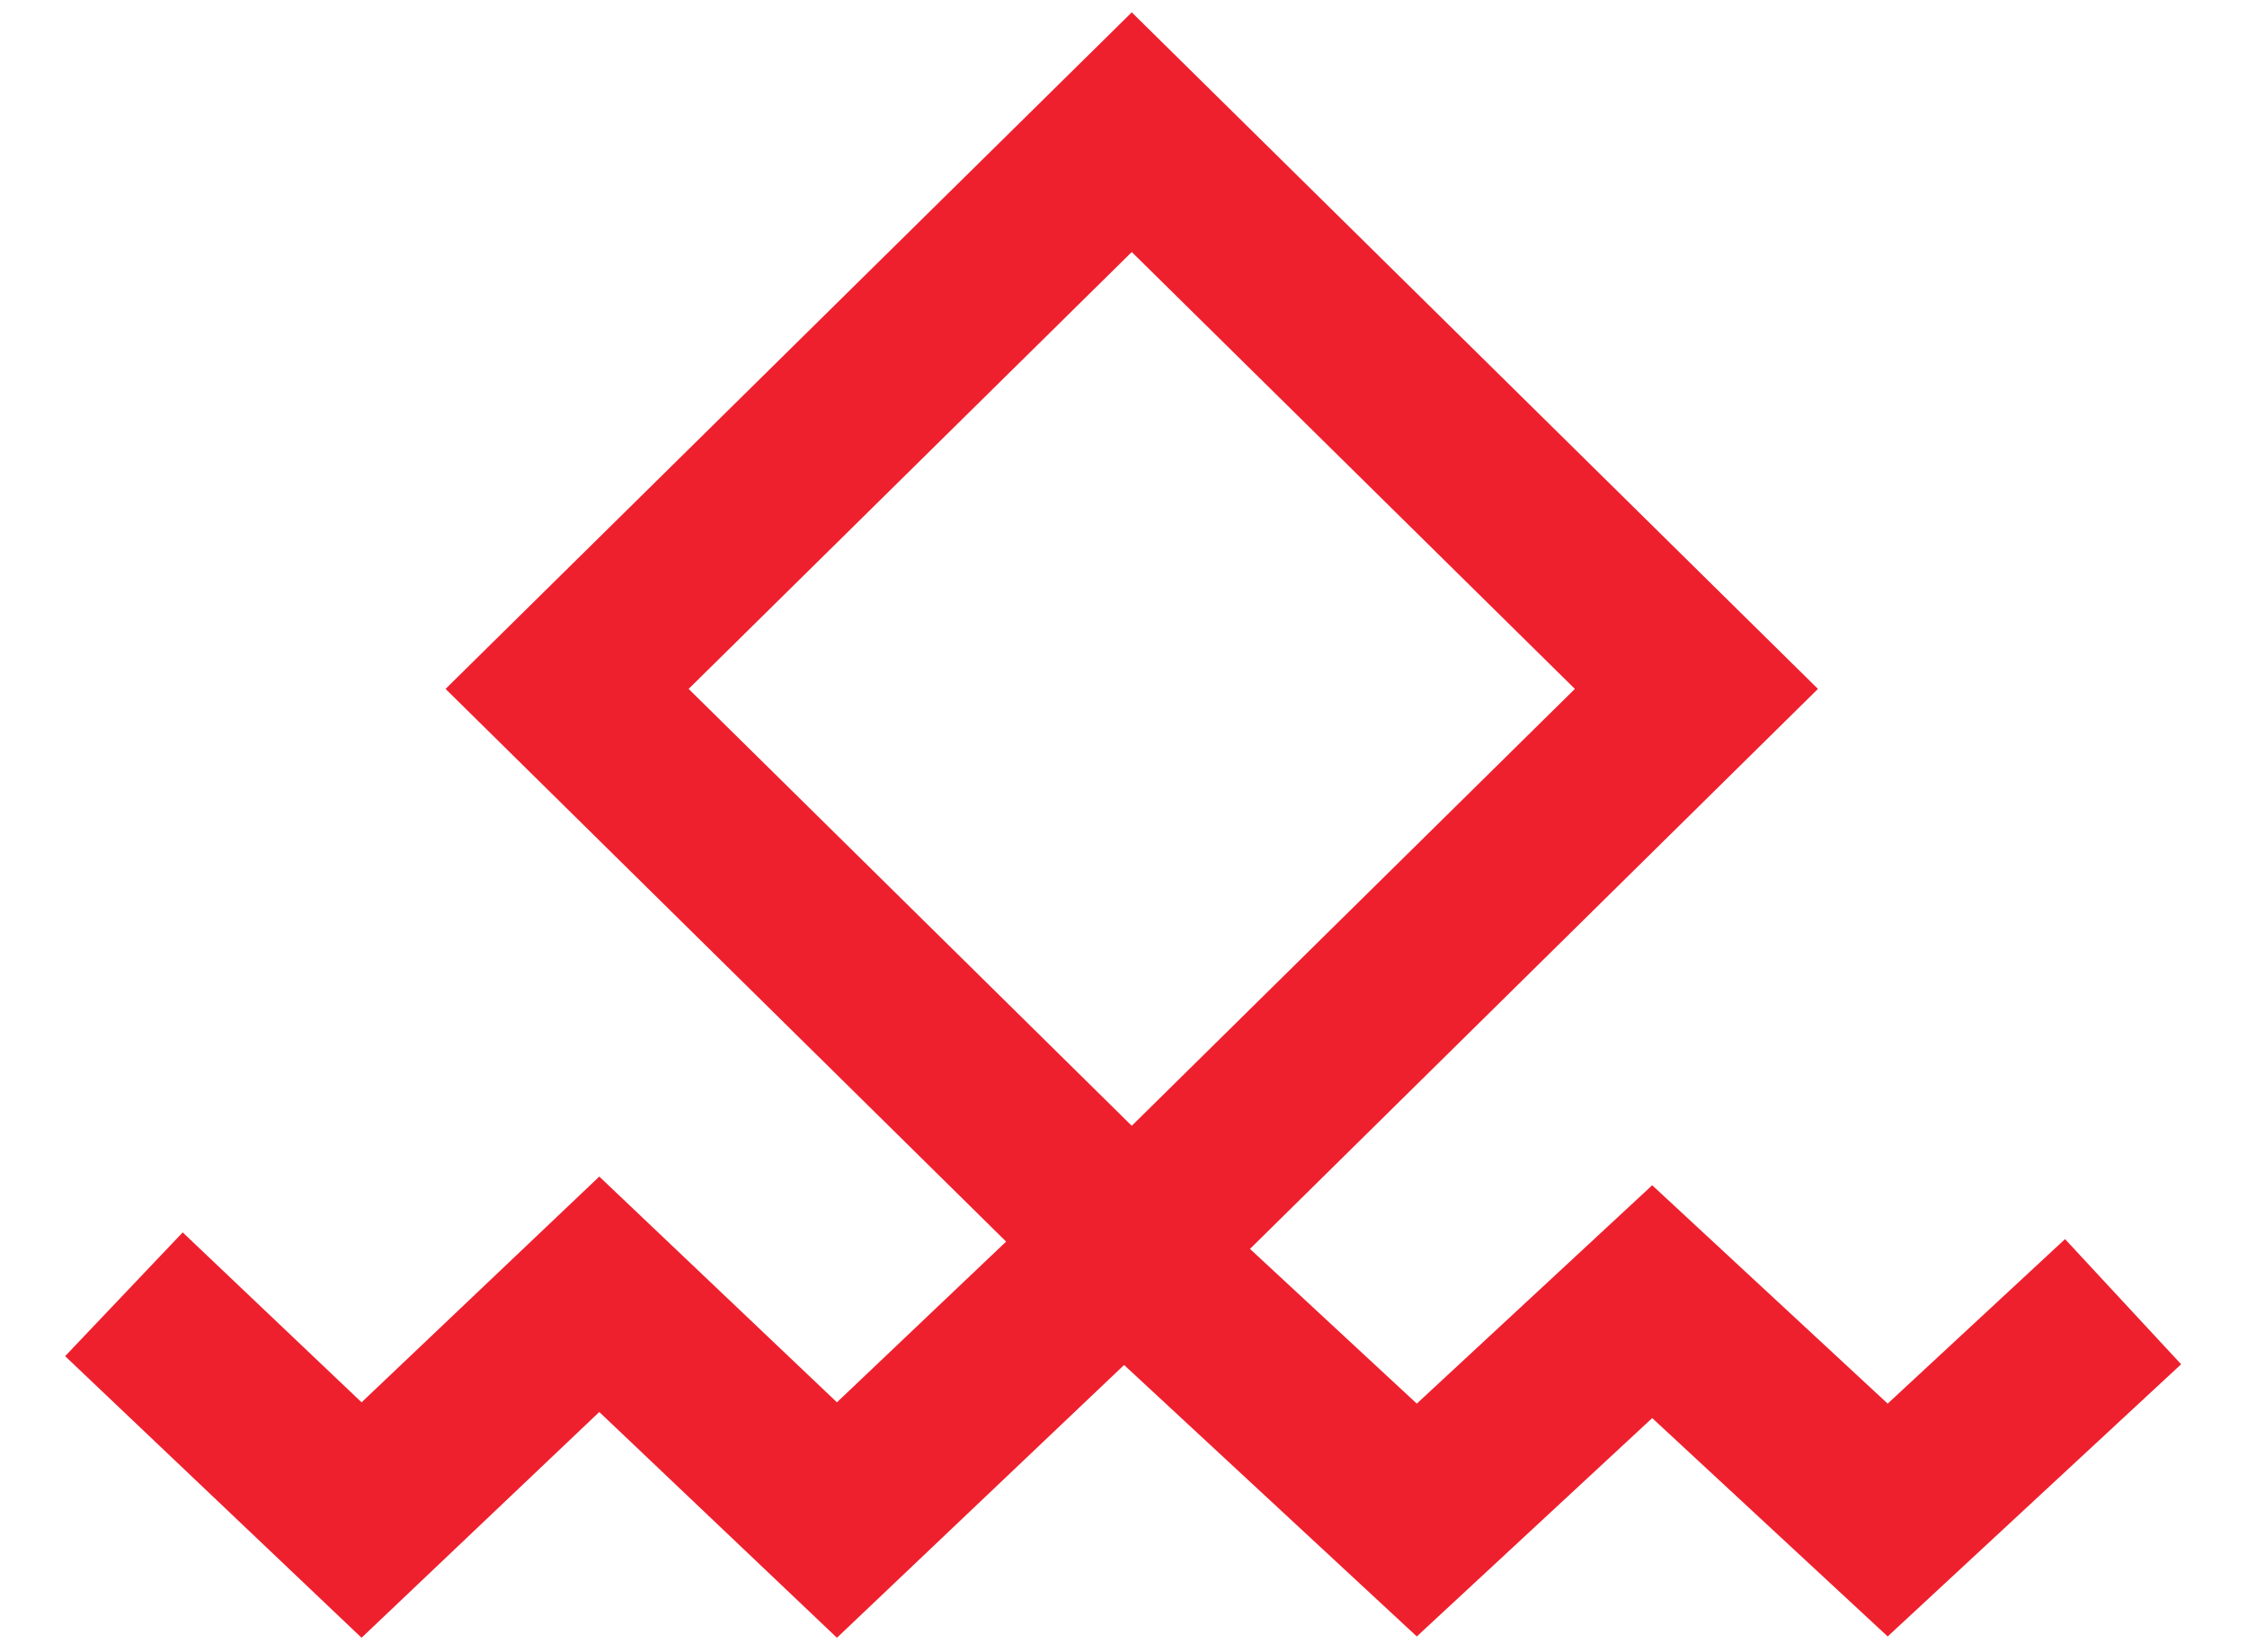 <svg xmlns="http://www.w3.org/2000/svg" width="34" height="25" viewBox="0 0 34 25" fill="none"><rect width="12" height="12" transform="matrix(0.712 0.702 -0.712 0.702 17.125 2)" stroke="#EE202E" stroke-width="2.583"></rect><path d="M17.125 19L21.438 23L25 19.696L28.563 23L32.125 19.696" stroke="#EE202E" stroke-width="2.583"></path><path d="M1.875 19.584L5.471 23L9.068 19.584L12.664 23L16.875 19" stroke="#EE202E" stroke-width="2.583"></path></svg>